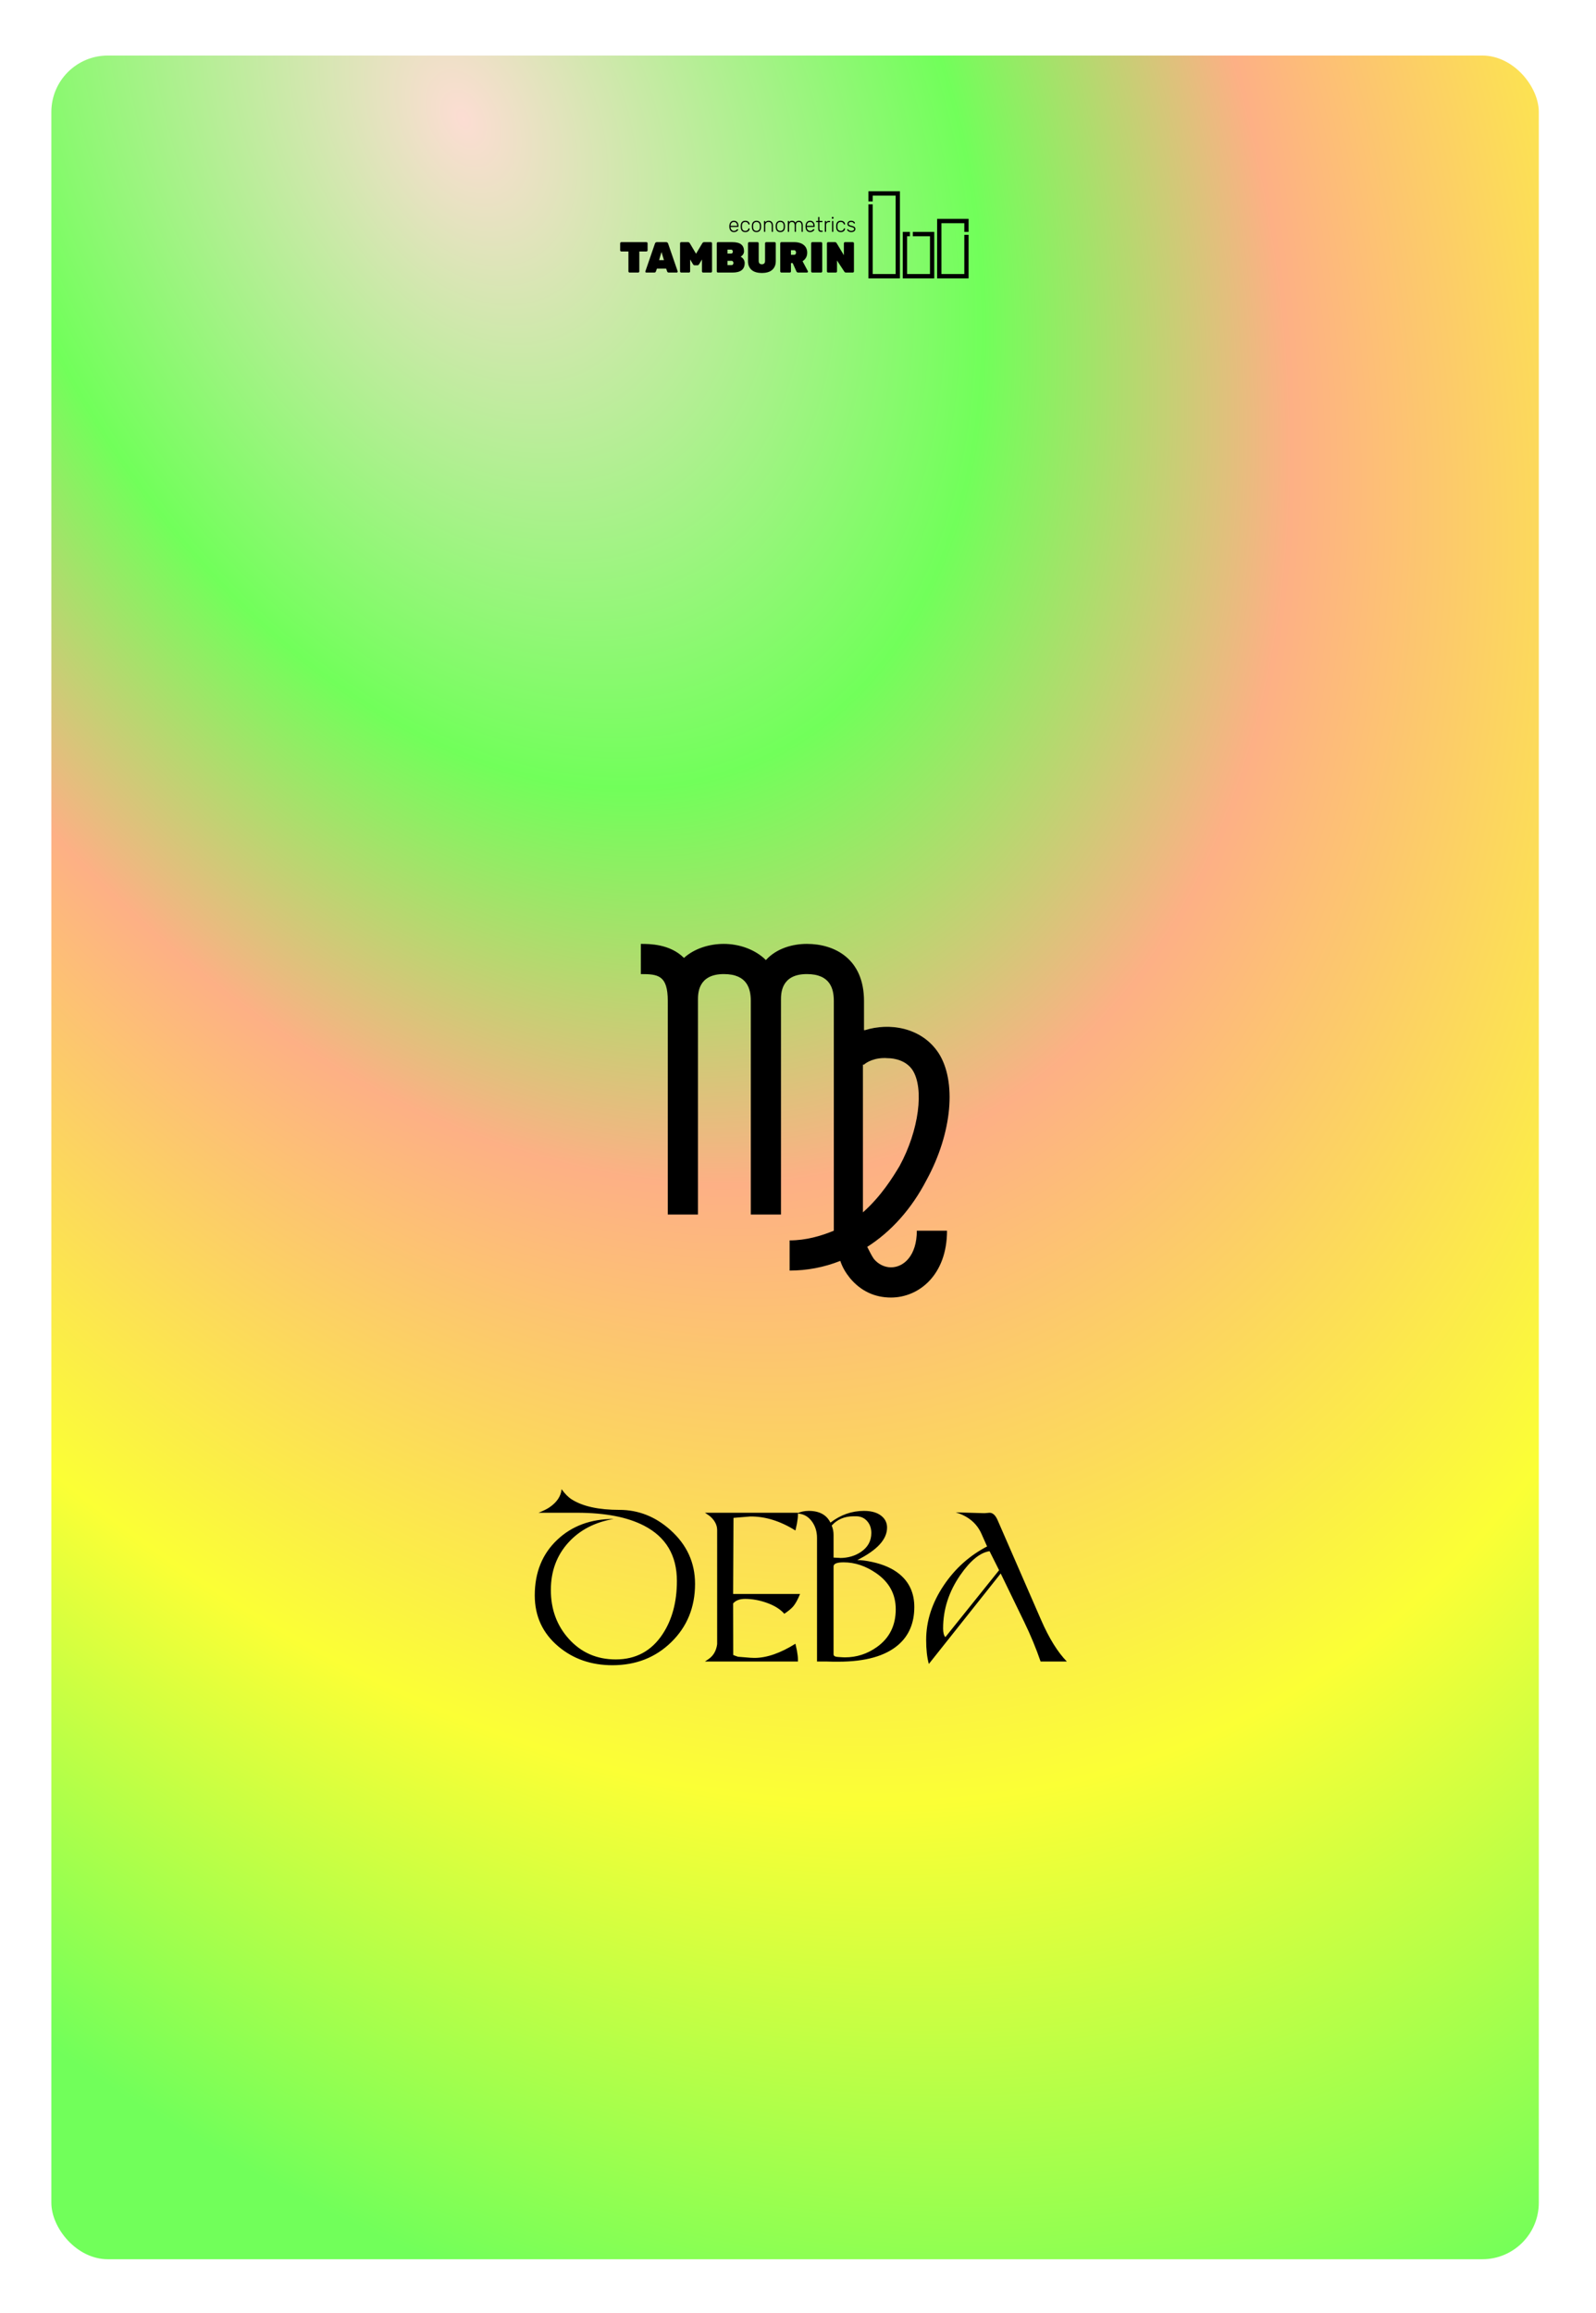 <?xml version="1.0" encoding="UTF-8"?> <svg xmlns="http://www.w3.org/2000/svg" width="158" height="229" viewBox="0 0 158 229" fill="none"> <g filter="url(#filter0_d_1947_8479)"> <rect x="8.084" y="3.498" width="147.253" height="218.153" rx="5.59" fill="white"></rect> <rect x="8.084" y="3.498" width="147.253" height="218.153" rx="5.59" fill="url(#paint0_radial_1947_8479)"></rect> <path d="M71.808 154.789C71.808 157.106 71.023 159.032 69.452 160.566C67.894 162.087 65.953 162.848 63.63 162.848C61.533 162.848 59.748 162.229 58.277 160.991C56.719 159.679 55.94 157.993 55.94 155.933C55.94 153.669 56.681 151.837 58.162 150.435C59.617 149.057 61.481 148.368 63.755 148.368C61.894 148.684 60.401 149.46 59.276 150.695C58.114 151.973 57.533 153.542 57.533 155.403C57.533 157.307 58.124 158.917 59.306 160.232C60.527 161.593 62.079 162.274 63.959 162.274C65.943 162.274 67.486 161.443 68.588 159.782C69.537 158.351 70.011 156.592 70.011 154.505C70.011 151.981 68.929 150.159 66.765 149.037C65.118 148.182 62.899 147.754 60.11 147.754H56.31C56.789 147.564 57.15 147.386 57.393 147.22C58.129 146.717 58.53 146.118 58.597 145.422C58.926 145.885 59.267 146.226 59.62 146.446C60.712 147.128 62.28 147.469 64.324 147.469C66.208 147.469 67.892 148.137 69.377 149.471C70.998 150.926 71.808 152.699 71.808 154.789ZM73.996 149.471C73.996 149.012 73.797 148.589 73.401 148.203C73.268 148.073 73.063 147.924 72.787 147.754H81.994V147.939C81.994 148.165 81.96 148.471 81.89 148.857C81.86 149.014 81.811 149.232 81.745 149.511C80.254 148.576 78.767 148.113 77.286 148.123C77.086 148.137 76.678 148.17 76.063 148.223C75.976 148.23 75.826 148.243 75.613 148.263L75.578 155.793H82.204C81.984 156.335 81.76 156.745 81.53 157.021C81.347 157.237 81.052 157.482 80.646 157.755C80.24 157.292 79.644 156.925 78.859 156.652C78.15 156.405 77.451 156.282 76.762 156.282C76.229 156.282 75.835 156.432 75.578 156.731L75.588 161.834C75.718 161.891 75.876 161.949 76.063 162.009L77.286 162.109C77.409 162.119 77.541 162.124 77.68 162.124C78.895 162.124 80.25 161.656 81.745 160.721C81.811 161.001 81.86 161.219 81.89 161.375C81.96 161.761 81.994 162.067 81.994 162.294V162.479H72.787C73.063 162.309 73.268 162.159 73.401 162.029C73.728 161.713 73.926 161.29 73.996 160.761V149.471ZM93.514 157.081C93.514 158.662 92.989 159.909 91.941 160.821C90.656 161.939 88.672 162.498 85.989 162.498H85.5C85.423 162.498 85.306 162.495 85.15 162.489C84.994 162.482 84.877 162.479 84.801 162.479H83.882V150.25C83.882 149.615 83.71 149.065 83.368 148.603C82.988 148.09 82.492 147.834 81.88 147.834C82.232 147.657 82.627 147.569 83.063 147.569C84.112 147.569 84.827 147.957 85.21 148.732C86.219 147.957 87.324 147.569 88.525 147.569C89.368 147.569 89.995 147.78 90.408 148.203C90.681 148.483 90.817 148.824 90.817 149.227C90.817 150.385 89.835 151.455 87.871 152.437C88.267 152.437 88.752 152.499 89.324 152.622C90.453 152.865 91.358 153.266 92.041 153.825C93.023 154.631 93.514 155.716 93.514 157.081ZM89.259 149.756C89.259 149.293 89.125 148.906 88.855 148.593C88.572 148.266 88.203 148.103 87.746 148.103H87.502C86.61 148.103 85.887 148.41 85.335 149.022C85.458 149.308 85.52 149.615 85.52 149.941V152.193C86.102 152.219 86.307 152.233 86.134 152.233C86.949 152.233 87.655 152.028 88.251 151.618C88.923 151.156 89.259 150.535 89.259 149.756ZM91.676 157.306C91.676 155.821 91.035 154.634 89.754 153.746C88.712 153.023 87.633 152.662 86.518 152.662C85.853 152.662 85.52 152.799 85.52 153.071V161.764C85.52 161.921 85.656 162.009 85.929 162.029C86.292 162.056 86.53 162.069 86.643 162.069C87.801 162.069 88.858 161.728 89.814 161.045C91.055 160.16 91.676 158.913 91.676 157.306ZM108.613 162.479H106.016C105.564 161.164 105.024 159.862 104.399 158.574L102.067 153.766L94.952 162.723C94.775 162.077 94.687 161.287 94.687 160.351C94.687 158.464 95.273 156.653 96.445 154.919C97.556 153.271 98.981 151.995 100.719 151.089L100.164 149.841C99.698 148.792 98.846 148.083 97.608 147.714L100.369 147.794C100.439 147.797 100.539 147.792 100.669 147.779C100.802 147.762 100.9 147.754 100.963 147.754C101.283 147.754 101.549 147.998 101.762 148.488L106.076 158.389C106.859 160.183 107.704 161.546 108.613 162.479ZM101.907 153.441L100.963 151.559C100.028 151.695 99.061 152.486 98.062 153.93C96.93 155.568 96.365 157.327 96.365 159.208C96.365 159.617 96.439 159.904 96.589 160.067L101.907 153.441Z" fill="black"></path> <path fill-rule="evenodd" clip-rule="evenodd" d="M91.202 123.46C90.562 123.46 89.921 123.14 89.495 122.606C89.281 122.286 89.068 121.859 88.854 121.432C91.202 119.938 93.23 117.697 94.725 114.815C97.286 110.119 97.713 104.995 95.898 102.22C94.191 99.659 90.989 99.232 88.641 99.979H88.534V97.097C88.534 92.935 85.652 91.44 82.877 91.44C81.49 91.44 79.889 91.867 78.821 93.041C77.754 91.974 76.153 91.44 74.659 91.44C73.271 91.44 71.777 91.867 70.71 92.828C69.322 91.44 67.294 91.44 66.441 91.44L66.44 94.429C68.148 94.429 69.109 94.536 69.109 97.097V118.23H72.097V96.99C72.097 96.35 72.097 94.429 74.659 94.429C77.007 94.429 77.327 95.923 77.327 97.097V118.23H80.316V96.99C80.316 96.35 80.316 94.429 82.877 94.429C85.225 94.429 85.546 95.923 85.546 97.097V119.831C84.265 120.365 82.77 120.792 81.169 120.792V123.78C82.877 123.78 84.585 123.46 86.186 122.82C86.399 123.46 86.719 123.994 87.147 124.527C88.214 125.808 89.601 126.449 91.202 126.449C93.977 126.449 96.752 124.207 96.752 119.831H93.764C93.764 122.286 92.483 123.46 91.202 123.46ZM90.882 102.754C89.602 102.647 88.748 103.181 88.534 103.394H88.427V118.017C90.242 116.416 91.416 114.495 92.056 113.427C93.978 109.905 94.511 105.743 93.337 103.928C92.697 102.967 91.523 102.754 90.882 102.754Z" fill="black"></path> <path d="M66.996 21.97C67.027 21.97 67.054 21.981 67.076 22.004C67.099 22.027 67.11 22.054 67.11 22.086V22.779C67.11 22.811 67.099 22.838 67.076 22.861C67.054 22.884 67.027 22.895 66.996 22.895H66.291V24.867C66.291 24.899 66.28 24.926 66.257 24.949C66.235 24.972 66.208 24.983 66.177 24.983H65.328C65.297 24.983 65.27 24.972 65.248 24.949C65.225 24.926 65.213 24.899 65.213 24.867V22.895H64.509C64.478 22.895 64.451 22.884 64.428 22.861C64.406 22.838 64.394 22.811 64.394 22.779V22.086C64.394 22.054 64.406 22.027 64.428 22.004C64.451 21.981 64.478 21.97 64.509 21.97H66.996Z" fill="black"></path> <path d="M68.95 21.97C69.006 21.97 69.05 21.985 69.081 22.017C69.112 22.049 69.132 22.08 69.141 22.112L70.087 24.858C70.09 24.867 70.091 24.877 70.091 24.889C70.091 24.914 70.081 24.937 70.062 24.957C70.045 24.975 70.023 24.983 69.998 24.983H69.213C69.156 24.983 69.117 24.972 69.094 24.949C69.072 24.923 69.056 24.899 69.047 24.876L68.946 24.591H68.033L67.931 24.876C67.923 24.899 67.907 24.923 67.885 24.949C67.862 24.972 67.823 24.983 67.766 24.983H66.981C66.955 24.983 66.933 24.975 66.913 24.957C66.896 24.937 66.888 24.914 66.888 24.889C66.888 24.877 66.889 24.867 66.892 24.858L67.838 22.112C67.847 22.08 67.866 22.049 67.897 22.017C67.929 21.985 67.972 21.97 68.029 21.97H68.95ZM68.729 23.752L68.487 22.951L68.25 23.752H68.729Z" fill="black"></path> <path d="M71.907 23.119L72.522 22.086C72.531 22.072 72.549 22.049 72.578 22.017C72.606 21.985 72.648 21.97 72.705 21.97H73.375C73.406 21.97 73.433 21.981 73.456 22.004C73.478 22.027 73.49 22.054 73.49 22.086V24.867C73.49 24.899 73.478 24.926 73.456 24.949C73.433 24.972 73.406 24.983 73.375 24.983H72.607C72.576 24.983 72.549 24.972 72.526 24.949C72.504 24.926 72.493 24.899 72.493 24.867V23.687L72.213 24.152C72.198 24.175 72.179 24.2 72.153 24.226C72.13 24.248 72.098 24.26 72.055 24.26H71.758C71.716 24.26 71.682 24.248 71.657 24.226C71.634 24.2 71.616 24.175 71.602 24.152L71.321 23.687V24.867C71.321 24.899 71.31 24.926 71.287 24.949C71.265 24.972 71.238 24.983 71.207 24.983H70.439C70.408 24.983 70.381 24.972 70.358 24.949C70.335 24.926 70.324 24.899 70.324 24.867V22.086C70.324 22.054 70.335 22.027 70.358 22.004C70.381 21.981 70.408 21.97 70.439 21.97H71.109C71.166 21.97 71.208 21.985 71.237 22.017C71.265 22.049 71.283 22.072 71.292 22.086L71.907 23.119Z" fill="black"></path> <path d="M75.55 22.908C75.55 22.862 75.536 22.818 75.507 22.775C75.482 22.732 75.438 22.71 75.376 22.71H75.019V23.102H75.376C75.438 23.102 75.482 23.082 75.507 23.042C75.536 22.999 75.55 22.954 75.55 22.908ZM75.019 24.243H75.414C75.485 24.243 75.534 24.22 75.562 24.174C75.594 24.128 75.609 24.081 75.609 24.032C75.609 23.98 75.592 23.933 75.558 23.89C75.527 23.844 75.479 23.821 75.414 23.821H75.019V24.243ZM74.073 24.983C74.042 24.983 74.015 24.972 73.992 24.949C73.97 24.926 73.959 24.899 73.959 24.867V22.086C73.959 22.054 73.97 22.027 73.992 22.004C74.015 21.981 74.042 21.97 74.073 21.97H75.482C75.889 21.97 76.186 22.044 76.373 22.194C76.562 22.343 76.657 22.57 76.657 22.874C76.657 22.943 76.646 23.007 76.623 23.067C76.601 23.125 76.572 23.177 76.538 23.222C76.504 23.265 76.468 23.304 76.428 23.339C76.388 23.37 76.352 23.395 76.318 23.412C76.372 23.435 76.422 23.468 76.471 23.511C76.522 23.551 76.565 23.598 76.602 23.653C76.639 23.707 76.667 23.768 76.687 23.834C76.71 23.897 76.721 23.964 76.721 24.036C76.721 24.36 76.618 24.6 76.411 24.755C76.207 24.907 75.912 24.983 75.524 24.983H74.073Z" fill="black"></path> <path d="M79.684 21.97C79.716 21.97 79.742 21.981 79.765 22.004C79.788 22.027 79.799 22.054 79.799 22.086V23.847C79.799 24.05 79.765 24.227 79.697 24.376C79.629 24.523 79.534 24.645 79.413 24.742C79.294 24.84 79.15 24.912 78.98 24.957C78.813 25.003 78.629 25.026 78.428 25.026C78.225 25.026 78.038 25.003 77.868 24.957C77.698 24.912 77.553 24.84 77.431 24.742C77.312 24.645 77.219 24.523 77.151 24.376C77.083 24.227 77.049 24.05 77.049 23.847V22.086C77.049 22.054 77.061 22.027 77.083 22.004C77.106 21.981 77.133 21.97 77.164 21.97H77.996C78.027 21.97 78.053 21.981 78.076 22.004C78.099 22.027 78.11 22.054 78.11 22.086V23.829C78.11 24.05 78.215 24.161 78.424 24.161C78.633 24.161 78.738 24.05 78.738 23.829V22.086C78.738 22.054 78.749 22.027 78.772 22.004C78.795 21.981 78.822 21.97 78.853 21.97H79.684Z" fill="black"></path> <path d="M82.974 24.841C82.982 24.858 82.986 24.874 82.986 24.889C82.986 24.914 82.976 24.937 82.957 24.957C82.939 24.975 82.918 24.983 82.893 24.983H82.023C81.966 24.983 81.924 24.969 81.896 24.94C81.867 24.912 81.849 24.887 81.841 24.867L81.476 24.045H81.302V24.867C81.302 24.899 81.29 24.926 81.268 24.949C81.245 24.972 81.218 24.983 81.187 24.983H80.355C80.324 24.983 80.297 24.972 80.275 24.949C80.252 24.926 80.241 24.899 80.241 24.867V22.086C80.241 22.054 80.252 22.027 80.275 22.004C80.297 21.981 80.324 21.97 80.355 21.97H81.611C81.815 21.97 81.998 21.994 82.159 22.043C82.32 22.089 82.456 22.158 82.566 22.25C82.676 22.338 82.761 22.448 82.821 22.577C82.88 22.706 82.91 22.852 82.91 23.016C82.91 23.211 82.867 23.379 82.782 23.52C82.698 23.66 82.587 23.773 82.451 23.86L82.974 24.841ZM81.302 23.227H81.611C81.676 23.227 81.725 23.205 81.756 23.162C81.79 23.116 81.806 23.065 81.806 23.007C81.806 22.95 81.791 22.897 81.76 22.848C81.732 22.796 81.682 22.77 81.611 22.77H81.302V23.227Z" fill="black"></path> <path d="M83.418 24.983C83.387 24.983 83.36 24.972 83.337 24.949C83.314 24.926 83.303 24.899 83.303 24.867V22.086C83.303 22.054 83.314 22.027 83.337 22.004C83.36 21.981 83.387 21.97 83.418 21.97H84.283C84.314 21.97 84.341 21.981 84.364 22.004C84.387 22.027 84.398 22.054 84.398 22.086V24.867C84.398 24.899 84.387 24.926 84.364 24.949C84.341 24.972 84.314 24.983 84.283 24.983H83.418Z" fill="black"></path> <path d="M87.424 21.97C87.455 21.97 87.482 21.981 87.505 22.004C87.527 22.027 87.539 22.054 87.539 22.086V24.867C87.539 24.899 87.527 24.926 87.505 24.949C87.482 24.972 87.455 24.983 87.424 24.983H86.754C86.697 24.983 86.656 24.97 86.631 24.945C86.605 24.919 86.588 24.899 86.58 24.884L85.863 23.786V24.867C85.863 24.899 85.851 24.926 85.829 24.949C85.806 24.972 85.779 24.983 85.748 24.983H84.98C84.949 24.983 84.922 24.972 84.899 24.949C84.877 24.926 84.865 24.899 84.865 24.867V22.086C84.865 22.054 84.877 22.027 84.899 22.004C84.922 21.981 84.949 21.97 84.98 21.97H85.65C85.707 21.97 85.748 21.983 85.773 22.008C85.799 22.034 85.816 22.054 85.824 22.069L86.541 23.261V22.086C86.541 22.054 86.553 22.027 86.576 22.004C86.598 21.981 86.625 21.97 86.656 21.97H87.424Z" fill="black"></path> <path d="M75.203 20.332C75.208 20.261 75.222 20.197 75.244 20.138C75.267 20.078 75.297 20.027 75.334 19.986C75.373 19.944 75.419 19.911 75.472 19.888C75.526 19.864 75.586 19.852 75.653 19.852C75.797 19.852 75.909 19.9 75.989 19.996C76.068 20.091 76.108 20.222 76.108 20.391V20.422C76.108 20.436 76.103 20.447 76.094 20.456C76.085 20.464 76.075 20.468 76.061 20.468H75.328V20.489C75.329 20.536 75.338 20.582 75.353 20.627C75.369 20.671 75.391 20.711 75.419 20.746C75.446 20.779 75.48 20.806 75.519 20.827C75.559 20.848 75.604 20.859 75.653 20.859C75.697 20.859 75.736 20.853 75.769 20.842C75.801 20.831 75.83 20.818 75.853 20.804C75.876 20.789 75.895 20.774 75.909 20.758C75.924 20.743 75.934 20.731 75.939 20.723C75.952 20.705 75.961 20.694 75.968 20.692C75.975 20.687 75.986 20.685 76.001 20.685H76.034C76.046 20.685 76.057 20.689 76.065 20.698C76.075 20.705 76.079 20.715 76.077 20.727C76.076 20.747 76.065 20.771 76.044 20.8C76.025 20.829 75.997 20.857 75.96 20.884C75.924 20.91 75.88 20.933 75.828 20.953C75.776 20.971 75.718 20.98 75.653 20.98C75.587 20.98 75.528 20.968 75.474 20.946C75.421 20.923 75.375 20.89 75.336 20.848C75.298 20.805 75.267 20.754 75.244 20.696C75.222 20.636 75.208 20.57 75.203 20.499C75.201 20.479 75.201 20.451 75.201 20.416C75.201 20.381 75.201 20.353 75.203 20.332ZM75.328 20.351H75.983V20.343C75.983 20.291 75.975 20.243 75.96 20.199C75.945 20.153 75.923 20.113 75.894 20.08C75.867 20.046 75.832 20.021 75.791 20.003C75.75 19.983 75.704 19.973 75.653 19.973C75.601 19.973 75.555 19.983 75.515 20.003C75.476 20.021 75.441 20.046 75.412 20.08C75.385 20.113 75.364 20.153 75.349 20.199C75.335 20.243 75.328 20.291 75.328 20.343V20.351Z" fill="black"></path> <path d="M76.456 20.343C76.454 20.364 76.454 20.388 76.454 20.416C76.454 20.444 76.454 20.468 76.456 20.489C76.46 20.62 76.492 20.715 76.552 20.773C76.614 20.83 76.692 20.859 76.785 20.859C76.858 20.859 76.919 20.843 76.968 20.813C77.019 20.781 77.059 20.725 77.088 20.646C77.094 20.629 77.101 20.618 77.106 20.612C77.112 20.605 77.122 20.602 77.137 20.602H77.166C77.178 20.602 77.189 20.606 77.199 20.614C77.208 20.623 77.212 20.634 77.211 20.648C77.21 20.685 77.2 20.724 77.182 20.762C77.166 20.802 77.14 20.838 77.104 20.871C77.07 20.903 77.026 20.93 76.972 20.95C76.92 20.97 76.858 20.98 76.785 20.98C76.64 20.98 76.528 20.937 76.452 20.852C76.375 20.767 76.334 20.65 76.33 20.499C76.329 20.479 76.328 20.451 76.328 20.416C76.328 20.381 76.329 20.353 76.33 20.332C76.334 20.182 76.375 20.064 76.452 19.98C76.528 19.895 76.64 19.852 76.785 19.852C76.858 19.852 76.92 19.863 76.972 19.883C77.026 19.903 77.07 19.929 77.104 19.963C77.14 19.995 77.166 20.03 77.182 20.069C77.2 20.108 77.21 20.146 77.211 20.184C77.212 20.198 77.208 20.209 77.199 20.218C77.189 20.226 77.178 20.23 77.166 20.23H77.137C77.122 20.23 77.112 20.227 77.106 20.222C77.101 20.215 77.094 20.203 77.088 20.186C77.059 20.107 77.019 20.052 76.968 20.021C76.919 19.989 76.858 19.973 76.785 19.973C76.692 19.973 76.614 20.003 76.552 20.061C76.492 20.118 76.46 20.212 76.456 20.343Z" fill="black"></path> <path d="M77.891 19.852C77.965 19.852 78.03 19.865 78.086 19.89C78.142 19.913 78.189 19.947 78.226 19.99C78.264 20.032 78.293 20.082 78.312 20.14C78.333 20.199 78.345 20.261 78.347 20.328C78.347 20.339 78.347 20.353 78.347 20.368C78.349 20.383 78.35 20.399 78.35 20.416C78.35 20.433 78.349 20.449 78.347 20.466C78.347 20.481 78.347 20.494 78.347 20.504C78.345 20.57 78.333 20.633 78.312 20.692C78.293 20.75 78.264 20.801 78.226 20.844C78.189 20.886 78.142 20.919 78.086 20.944C78.03 20.968 77.965 20.98 77.891 20.98C77.816 20.98 77.751 20.968 77.695 20.944C77.639 20.919 77.591 20.886 77.553 20.844C77.516 20.801 77.487 20.75 77.466 20.692C77.446 20.633 77.435 20.57 77.434 20.504C77.434 20.494 77.433 20.481 77.431 20.466C77.431 20.449 77.431 20.433 77.431 20.416C77.431 20.399 77.431 20.383 77.431 20.368C77.433 20.353 77.434 20.339 77.434 20.328C77.435 20.261 77.446 20.199 77.466 20.14C77.487 20.082 77.516 20.032 77.553 19.99C77.591 19.947 77.639 19.913 77.695 19.89C77.751 19.865 77.816 19.852 77.891 19.852ZM78.222 20.339C78.218 20.219 78.186 20.128 78.125 20.067C78.065 20.005 77.987 19.973 77.891 19.973C77.794 19.973 77.716 20.005 77.656 20.067C77.596 20.128 77.563 20.219 77.559 20.339C77.558 20.36 77.557 20.385 77.557 20.416C77.557 20.447 77.558 20.472 77.559 20.493C77.563 20.613 77.596 20.704 77.656 20.767C77.716 20.828 77.794 20.859 77.891 20.859C77.987 20.859 78.065 20.828 78.125 20.767C78.186 20.704 78.218 20.613 78.222 20.493C78.223 20.472 78.224 20.447 78.224 20.416C78.224 20.385 78.223 20.36 78.222 20.339Z" fill="black"></path> <path d="M79.522 20.913C79.522 20.944 79.507 20.959 79.477 20.959H79.442C79.411 20.959 79.396 20.944 79.396 20.913V20.33C79.396 20.219 79.37 20.132 79.316 20.069C79.263 20.005 79.184 19.973 79.081 19.973C78.983 19.973 78.904 20.005 78.845 20.067C78.786 20.13 78.756 20.218 78.756 20.33V20.913C78.756 20.944 78.741 20.959 78.711 20.959H78.676C78.646 20.959 78.631 20.944 78.631 20.913V19.919C78.631 19.888 78.646 19.873 78.676 19.873H78.711C78.741 19.873 78.756 19.888 78.756 19.919V20.017C78.793 19.968 78.838 19.929 78.89 19.898C78.942 19.867 79.013 19.852 79.102 19.852C79.172 19.852 79.233 19.864 79.285 19.888C79.337 19.911 79.38 19.944 79.415 19.986C79.451 20.027 79.477 20.077 79.495 20.134C79.513 20.191 79.522 20.253 79.522 20.32V20.913Z" fill="black"></path> <path d="M80.252 19.852C80.326 19.852 80.391 19.865 80.448 19.89C80.504 19.913 80.55 19.947 80.588 19.99C80.626 20.032 80.655 20.082 80.674 20.14C80.695 20.199 80.706 20.261 80.709 20.328C80.709 20.339 80.709 20.353 80.709 20.368C80.71 20.383 80.711 20.399 80.711 20.416C80.711 20.433 80.71 20.449 80.709 20.466C80.709 20.481 80.709 20.494 80.709 20.504C80.706 20.57 80.695 20.633 80.674 20.692C80.655 20.75 80.626 20.801 80.588 20.844C80.55 20.886 80.504 20.919 80.448 20.944C80.391 20.968 80.326 20.98 80.252 20.98C80.178 20.98 80.113 20.968 80.057 20.944C80 20.919 79.953 20.886 79.915 20.844C79.877 20.801 79.849 20.75 79.828 20.692C79.808 20.633 79.797 20.57 79.795 20.504C79.795 20.494 79.794 20.481 79.793 20.466C79.793 20.449 79.793 20.433 79.793 20.416C79.793 20.399 79.793 20.383 79.793 20.368C79.794 20.353 79.795 20.339 79.795 20.328C79.797 20.261 79.808 20.199 79.828 20.14C79.849 20.082 79.877 20.032 79.915 19.99C79.953 19.947 80 19.913 80.057 19.89C80.113 19.865 80.178 19.852 80.252 19.852ZM80.584 20.339C80.579 20.219 80.547 20.128 80.487 20.067C80.426 20.005 80.348 19.973 80.252 19.973C80.156 19.973 80.078 20.005 80.017 20.067C79.957 20.128 79.925 20.219 79.921 20.339C79.919 20.36 79.919 20.385 79.919 20.416C79.919 20.447 79.919 20.472 79.921 20.493C79.925 20.613 79.957 20.704 80.017 20.767C80.078 20.828 80.156 20.859 80.252 20.859C80.348 20.859 80.426 20.828 80.487 20.767C80.547 20.704 80.579 20.613 80.584 20.493C80.585 20.472 80.585 20.447 80.585 20.416C80.585 20.385 80.585 20.36 80.584 20.339Z" fill="black"></path> <path d="M81.118 19.992C81.152 19.948 81.193 19.913 81.239 19.89C81.286 19.865 81.344 19.852 81.412 19.852C81.49 19.852 81.557 19.869 81.612 19.902C81.667 19.936 81.71 19.984 81.741 20.048C81.773 19.988 81.819 19.941 81.879 19.906C81.941 19.87 82.012 19.852 82.091 19.852C82.146 19.852 82.197 19.862 82.244 19.881C82.29 19.901 82.331 19.929 82.365 19.967C82.399 20.005 82.426 20.052 82.445 20.109C82.466 20.165 82.476 20.23 82.476 20.305V20.913C82.476 20.944 82.461 20.959 82.431 20.959H82.396C82.366 20.959 82.351 20.944 82.351 20.913V20.326C82.351 20.258 82.343 20.201 82.328 20.157C82.313 20.111 82.292 20.075 82.266 20.048C82.24 20.021 82.21 20.001 82.176 19.99C82.143 19.979 82.108 19.973 82.071 19.973C82.039 19.973 82.007 19.979 81.974 19.99C81.942 20.001 81.913 20.021 81.885 20.048C81.859 20.075 81.838 20.111 81.822 20.157C81.805 20.201 81.797 20.258 81.797 20.326V20.913C81.797 20.944 81.782 20.959 81.752 20.959H81.717C81.686 20.959 81.671 20.944 81.671 20.913V20.326C81.671 20.258 81.663 20.201 81.647 20.157C81.63 20.111 81.609 20.075 81.583 20.048C81.557 20.021 81.527 20.001 81.492 19.99C81.459 19.979 81.426 19.973 81.391 19.973C81.36 19.973 81.328 19.979 81.295 19.99C81.263 20.001 81.234 20.021 81.206 20.048C81.18 20.075 81.159 20.11 81.142 20.155C81.126 20.199 81.118 20.256 81.118 20.324V20.913C81.118 20.944 81.103 20.959 81.073 20.959H81.037C81.007 20.959 80.992 20.944 80.992 20.913V19.919C80.992 19.888 81.007 19.873 81.037 19.873H81.073C81.103 19.873 81.118 19.888 81.118 19.919V19.992Z" fill="black"></path> <path d="M82.746 20.332C82.751 20.261 82.765 20.197 82.787 20.138C82.81 20.078 82.84 20.027 82.877 19.986C82.916 19.944 82.962 19.911 83.015 19.888C83.069 19.864 83.129 19.852 83.196 19.852C83.34 19.852 83.452 19.9 83.532 19.996C83.611 20.091 83.651 20.222 83.651 20.391V20.422C83.651 20.436 83.646 20.447 83.637 20.456C83.629 20.464 83.618 20.468 83.604 20.468H82.871V20.489C82.873 20.536 82.881 20.582 82.896 20.627C82.912 20.671 82.934 20.711 82.962 20.746C82.989 20.779 83.023 20.806 83.063 20.827C83.102 20.848 83.147 20.859 83.196 20.859C83.24 20.859 83.279 20.853 83.312 20.842C83.344 20.831 83.373 20.818 83.396 20.804C83.419 20.789 83.438 20.774 83.452 20.758C83.467 20.743 83.477 20.731 83.482 20.723C83.495 20.705 83.504 20.694 83.511 20.692C83.518 20.687 83.529 20.685 83.544 20.685H83.577C83.59 20.685 83.6 20.689 83.608 20.698C83.618 20.705 83.622 20.715 83.62 20.727C83.619 20.747 83.608 20.771 83.587 20.8C83.568 20.829 83.54 20.857 83.503 20.884C83.467 20.91 83.423 20.933 83.371 20.953C83.319 20.971 83.261 20.98 83.196 20.98C83.13 20.98 83.071 20.968 83.017 20.946C82.964 20.923 82.918 20.89 82.879 20.848C82.841 20.805 82.81 20.754 82.787 20.696C82.765 20.636 82.751 20.57 82.746 20.499C82.744 20.479 82.744 20.451 82.744 20.416C82.744 20.381 82.744 20.353 82.746 20.332ZM82.871 20.351H83.526V20.343C83.526 20.291 83.518 20.243 83.503 20.199C83.488 20.153 83.466 20.113 83.437 20.08C83.41 20.046 83.375 20.021 83.334 20.003C83.293 19.983 83.247 19.973 83.196 19.973C83.144 19.973 83.098 19.983 83.058 20.003C83.019 20.021 82.984 20.046 82.956 20.08C82.928 20.113 82.907 20.153 82.892 20.199C82.878 20.243 82.871 20.291 82.871 20.343V20.351Z" fill="black"></path> <path d="M84.12 20.602C84.12 20.677 84.132 20.735 84.155 20.777C84.18 20.817 84.223 20.838 84.285 20.838H84.396C84.426 20.838 84.442 20.853 84.442 20.884V20.913C84.442 20.944 84.426 20.959 84.396 20.959H84.275C84.221 20.959 84.176 20.95 84.139 20.932C84.103 20.913 84.075 20.889 84.052 20.859C84.032 20.826 84.017 20.79 84.007 20.748C83.999 20.705 83.995 20.659 83.995 20.61V19.994H83.834C83.804 19.994 83.789 19.979 83.789 19.948V19.919C83.789 19.888 83.804 19.873 83.834 19.873H83.995V19.522C83.995 19.492 84.01 19.476 84.04 19.476H84.075C84.105 19.476 84.12 19.492 84.12 19.522V19.873H84.376C84.406 19.873 84.421 19.888 84.421 19.919V19.948C84.421 19.979 84.406 19.994 84.376 19.994H84.12V20.602Z" fill="black"></path> <path d="M84.78 20.017C84.829 19.921 84.922 19.873 85.06 19.873H85.136C85.166 19.873 85.181 19.888 85.181 19.919V19.948C85.181 19.979 85.166 19.994 85.136 19.994H85.047C84.965 19.994 84.9 20.018 84.852 20.067C84.804 20.116 84.78 20.182 84.78 20.266V20.913C84.78 20.927 84.775 20.938 84.765 20.946C84.757 20.955 84.746 20.959 84.733 20.959H84.7C84.669 20.959 84.654 20.944 84.654 20.913V19.921C84.654 19.907 84.658 19.896 84.667 19.888C84.675 19.878 84.686 19.873 84.7 19.873H84.733C84.746 19.873 84.757 19.878 84.765 19.888C84.775 19.896 84.78 19.907 84.78 19.921V20.017Z" fill="black"></path> <path d="M85.518 19.604C85.518 19.618 85.513 19.629 85.504 19.637C85.495 19.645 85.484 19.65 85.471 19.65H85.392C85.362 19.65 85.347 19.634 85.347 19.604V19.524C85.347 19.51 85.351 19.499 85.359 19.491C85.368 19.481 85.379 19.476 85.392 19.476H85.471C85.484 19.476 85.495 19.481 85.504 19.491C85.513 19.499 85.518 19.51 85.518 19.524V19.604ZM85.495 20.913C85.495 20.944 85.48 20.959 85.45 20.959H85.415C85.385 20.959 85.37 20.944 85.37 20.913V19.919C85.37 19.888 85.385 19.873 85.415 19.873H85.45C85.48 19.873 85.495 19.888 85.495 19.919V20.913Z" fill="black"></path> <path d="M85.904 20.343C85.903 20.364 85.902 20.388 85.902 20.416C85.902 20.444 85.903 20.468 85.904 20.489C85.908 20.62 85.941 20.715 86.001 20.773C86.063 20.83 86.14 20.859 86.234 20.859C86.306 20.859 86.367 20.843 86.417 20.813C86.467 20.781 86.507 20.725 86.536 20.646C86.543 20.629 86.549 20.618 86.555 20.612C86.56 20.605 86.57 20.602 86.585 20.602H86.614C86.627 20.602 86.638 20.606 86.647 20.614C86.657 20.623 86.661 20.634 86.659 20.648C86.658 20.685 86.648 20.724 86.631 20.762C86.614 20.802 86.588 20.838 86.552 20.871C86.518 20.903 86.474 20.93 86.421 20.95C86.369 20.97 86.306 20.98 86.234 20.98C86.088 20.98 85.977 20.937 85.9 20.852C85.823 20.767 85.783 20.65 85.779 20.499C85.777 20.479 85.777 20.451 85.777 20.416C85.777 20.381 85.777 20.353 85.779 20.332C85.783 20.182 85.823 20.064 85.9 19.98C85.977 19.895 86.088 19.852 86.234 19.852C86.306 19.852 86.369 19.863 86.421 19.883C86.474 19.903 86.518 19.929 86.552 19.963C86.588 19.995 86.614 20.03 86.631 20.069C86.648 20.108 86.658 20.146 86.659 20.184C86.661 20.198 86.657 20.209 86.647 20.218C86.638 20.226 86.627 20.23 86.614 20.23H86.585C86.57 20.23 86.56 20.227 86.555 20.222C86.549 20.215 86.543 20.203 86.536 20.186C86.507 20.107 86.467 20.052 86.417 20.021C86.367 19.989 86.306 19.973 86.234 19.973C86.14 19.973 86.063 20.003 86.001 20.061C85.941 20.118 85.908 20.212 85.904 20.343Z" fill="black"></path> <path d="M87.555 20.669C87.555 20.639 87.549 20.615 87.537 20.596C87.526 20.576 87.506 20.559 87.479 20.543C87.453 20.527 87.417 20.512 87.372 20.499C87.328 20.485 87.274 20.471 87.209 20.456C87.144 20.44 87.09 20.423 87.049 20.403C87.008 20.383 86.975 20.36 86.952 20.334C86.929 20.308 86.913 20.28 86.905 20.251C86.897 20.22 86.892 20.188 86.892 20.155C86.892 20.119 86.9 20.082 86.915 20.046C86.93 20.01 86.953 19.978 86.983 19.95C87.014 19.921 87.053 19.897 87.098 19.879C87.145 19.861 87.199 19.852 87.261 19.852C87.328 19.852 87.385 19.861 87.432 19.879C87.48 19.897 87.519 19.919 87.549 19.944C87.579 19.969 87.601 19.995 87.615 20.021C87.63 20.046 87.638 20.067 87.639 20.082C87.641 20.096 87.637 20.107 87.627 20.115C87.618 20.124 87.606 20.128 87.594 20.128H87.563C87.544 20.128 87.529 20.119 87.518 20.101C87.507 20.084 87.495 20.068 87.483 20.053C87.471 20.037 87.455 20.024 87.436 20.013C87.416 20 87.392 19.991 87.364 19.984C87.336 19.977 87.302 19.973 87.261 19.973C87.178 19.973 87.117 19.991 87.078 20.025C87.038 20.059 87.018 20.102 87.018 20.155C87.018 20.179 87.022 20.199 87.03 20.218C87.038 20.236 87.054 20.253 87.078 20.27C87.101 20.285 87.132 20.3 87.172 20.314C87.213 20.328 87.267 20.342 87.333 20.357C87.399 20.373 87.454 20.39 87.498 20.41C87.543 20.429 87.578 20.451 87.605 20.476C87.632 20.502 87.651 20.53 87.662 20.562C87.674 20.594 87.681 20.63 87.681 20.669C87.681 20.71 87.672 20.75 87.654 20.788C87.636 20.825 87.61 20.859 87.576 20.888C87.541 20.916 87.499 20.938 87.448 20.955C87.397 20.971 87.338 20.98 87.271 20.98C87.198 20.98 87.137 20.97 87.086 20.95C87.035 20.931 86.993 20.908 86.96 20.881C86.927 20.855 86.903 20.829 86.886 20.802C86.871 20.774 86.863 20.753 86.862 20.739C86.86 20.724 86.865 20.713 86.876 20.706C86.887 20.698 86.897 20.694 86.907 20.694H86.938C86.946 20.694 86.953 20.695 86.958 20.698C86.965 20.701 86.973 20.708 86.983 20.721C86.995 20.739 87.01 20.756 87.026 20.773C87.043 20.79 87.062 20.804 87.084 20.817C87.107 20.829 87.134 20.84 87.164 20.848C87.194 20.855 87.23 20.859 87.271 20.859C87.353 20.859 87.421 20.843 87.475 20.811C87.528 20.779 87.555 20.731 87.555 20.669Z" fill="black"></path> <path d="M92.09 25.558H88.973V18.228H89.398V25.127H91.665V17.366H89.398V17.94H88.973V16.934H92.09V25.558Z" fill="black"></path> <path d="M95.49 20.959V25.558H92.373V20.959H93.081V21.39H92.798V25.127H95.065V21.39H93.365V20.959H95.49Z" fill="black"></path> <path d="M95.773 19.665H98.89V20.959H98.465V20.096H96.198V25.127H98.465V21.246H98.89V25.558H95.773V19.665Z" fill="black"></path> </g> <defs> <filter id="filter0_d_1947_8479" x="0.084" y="0.498" width="157.253" height="228.153" filterUnits="userSpaceOnUse" color-interpolation-filters="sRGB"> <feFlood flood-opacity="0" result="BackgroundImageFix"></feFlood> <feColorMatrix in="SourceAlpha" type="matrix" values="0 0 0 0 0 0 0 0 0 0 0 0 0 0 0 0 0 0 127 0" result="hardAlpha"></feColorMatrix> <feOffset dx="-3" dy="2"></feOffset> <feGaussianBlur stdDeviation="2.5"></feGaussianBlur> <feComposite in2="hardAlpha" operator="out"></feComposite> <feColorMatrix type="matrix" values="0 0 0 0 0.25 0 0 0 0 0.041 0 0 0 0 0.204 0 0 0 0.1 0"></feColorMatrix> <feBlend mode="normal" in2="BackgroundImageFix" result="effect1_dropShadow_1947_8479"></feBlend> <feBlend mode="normal" in="SourceGraphic" in2="effect1_dropShadow_1947_8479" result="shape"></feBlend> </filter> <radialGradient id="paint0_radial_1947_8479" cx="0" cy="0" r="1" gradientUnits="userSpaceOnUse" gradientTransform="translate(50.283 12.633) rotate(65.504) scale(229.692 155.042)"> <stop stop-color="#FCDDD3"></stop> <stop offset="0.295" stop-color="#71FF5A"></stop> <stop offset="0.47" stop-color="#FDB085"></stop> <stop offset="0.743" stop-color="#FBFF35"></stop> <stop offset="1" stop-color="#71FF5A"></stop> </radialGradient> </defs> </svg> 